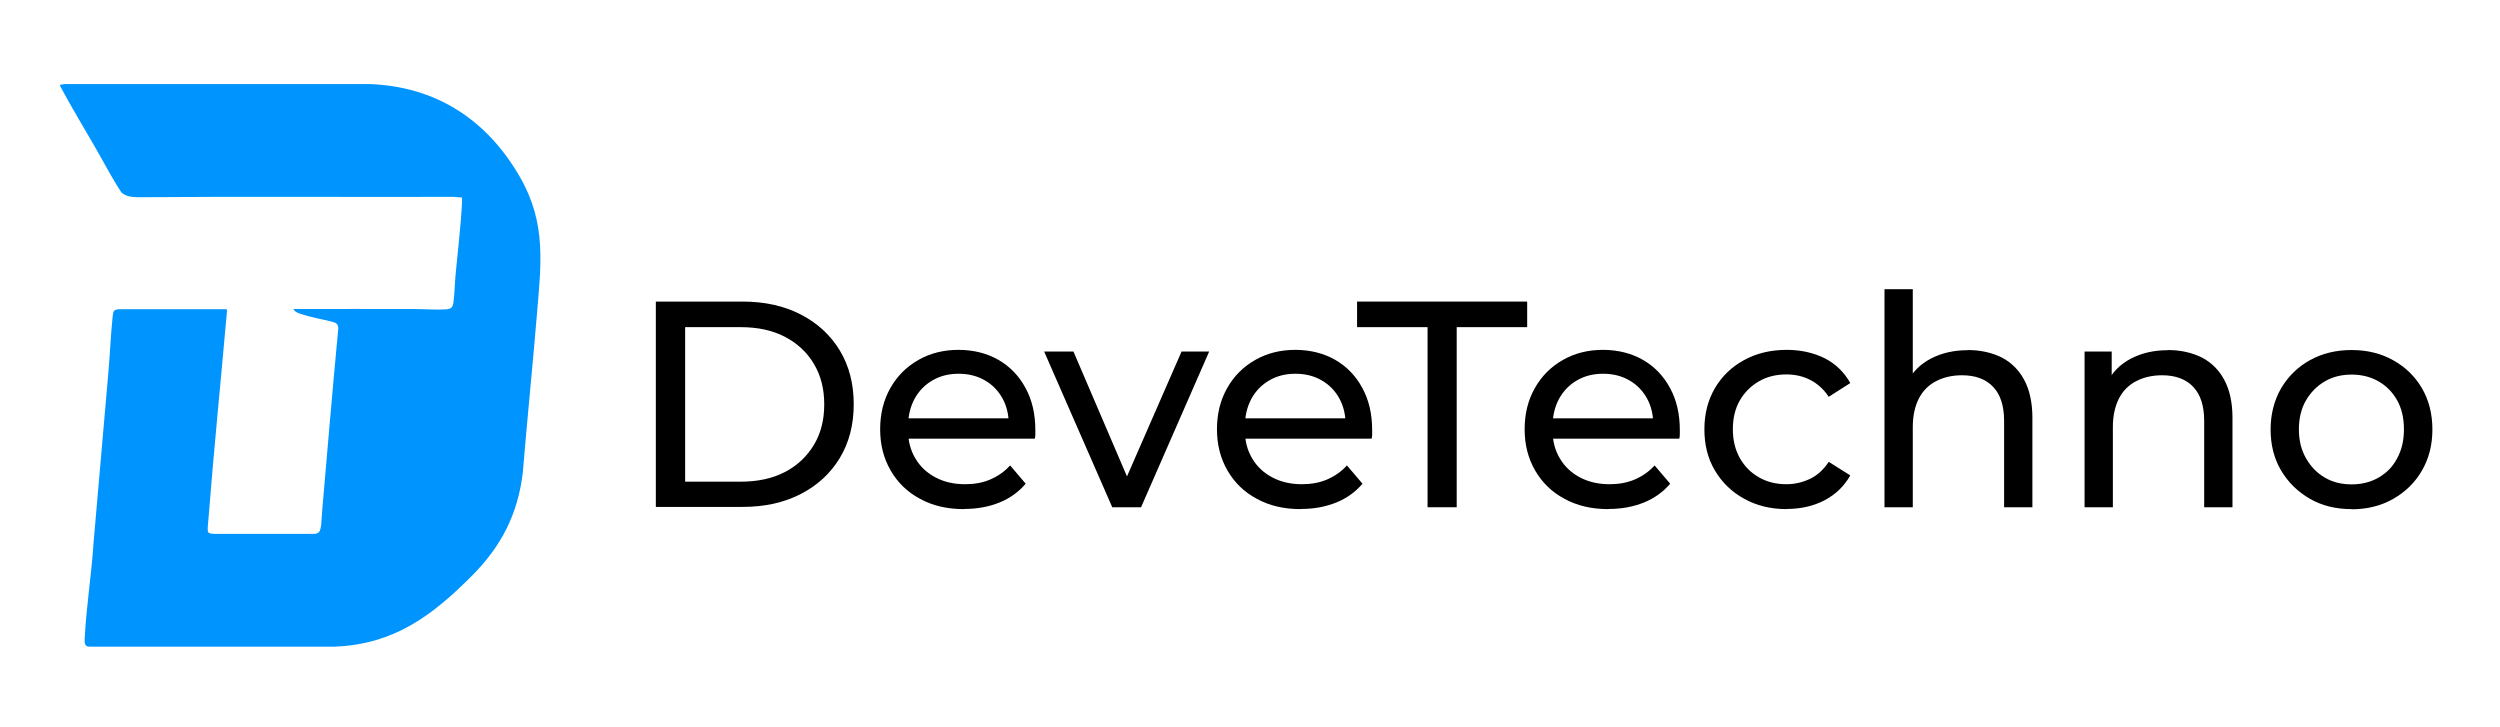 <?xml version="1.0" encoding="UTF-8"?>
<svg xmlns="http://www.w3.org/2000/svg" id="Layer_1" viewBox="0 0 147.56 42.92">
  <defs>
    <style>.cls-1{fill:#0095fe;}</style>
  </defs>
  <path d="M38.71,29.94v-12.14h5.12c1.29,0,2.44.25,3.43.76s1.76,1.22,2.31,2.13c.55.91.82,1.97.82,3.17s-.27,2.26-.82,3.17c-.55.91-1.32,1.62-2.31,2.13s-2.13.76-3.43.76h-5.12ZM40.44,28.43h3.28c1.01,0,1.88-.19,2.61-.57.73-.38,1.3-.92,1.71-1.6s.61-1.48.61-2.39-.2-1.71-.61-2.39c-.4-.68-.97-1.21-1.71-1.6-.73-.38-1.6-.57-2.61-.57h-3.28v9.12Z"></path>
  <path d="M56.89,30.05c-.98,0-1.85-.2-2.59-.61-.75-.4-1.32-.96-1.73-1.67-.41-.71-.62-1.51-.62-2.43s.2-1.72.6-2.43c.4-.71.95-1.26,1.65-1.66s1.49-.6,2.37-.6,1.68.2,2.36.59c.68.39,1.22.95,1.6,1.66.39.71.58,1.54.58,2.49,0,.07,0,.15,0,.24,0,.09-.01.18-.03.26h-7.82v-1.2h6.96l-.68.42c.01-.59-.11-1.12-.36-1.58s-.6-.82-1.05-1.08c-.45-.26-.96-.39-1.55-.39s-1.09.13-1.54.39c-.45.26-.8.62-1.06,1.09-.25.47-.38,1-.38,1.6v.28c0,.61.14,1.16.43,1.64.28.48.68.85,1.19,1.12.51.27,1.09.4,1.75.4.54,0,1.04-.09,1.48-.28s.84-.46,1.17-.83l.92,1.08c-.42.49-.93.86-1.55,1.11-.62.25-1.31.38-2.07.38Z"></path>
  <path d="M65.65,29.94l-4.02-9.19h1.73l3.57,8.33h-.83l3.64-8.33h1.63l-4.02,9.19h-1.7Z"></path>
  <path d="M76.77,30.05c-.98,0-1.85-.2-2.59-.61-.75-.4-1.32-.96-1.73-1.67-.41-.71-.62-1.51-.62-2.43s.2-1.72.6-2.43c.4-.71.95-1.26,1.65-1.66s1.49-.6,2.37-.6,1.68.2,2.36.59c.68.39,1.22.95,1.6,1.66.39.71.58,1.54.58,2.49,0,.07,0,.15,0,.24,0,.09-.01.18-.03.26h-7.82v-1.2h6.96l-.68.42c.01-.59-.11-1.12-.36-1.58s-.6-.82-1.05-1.08c-.45-.26-.96-.39-1.55-.39s-1.09.13-1.54.39c-.45.26-.8.62-1.06,1.09-.25.47-.38,1-.38,1.6v.28c0,.61.14,1.16.43,1.64.28.48.68.85,1.19,1.12.51.27,1.09.4,1.75.4.54,0,1.04-.09,1.48-.28s.84-.46,1.17-.83l.92,1.08c-.42.49-.93.86-1.55,1.11-.62.25-1.31.38-2.07.38Z"></path>
  <path d="M84.26,29.94v-10.63h-4.16v-1.51h10.04v1.51h-4.16v10.63h-1.72Z"></path>
  <path d="M94.93,30.05c-.98,0-1.85-.2-2.59-.61-.75-.4-1.32-.96-1.73-1.67-.41-.71-.62-1.51-.62-2.43s.2-1.72.6-2.43c.4-.71.95-1.26,1.65-1.66s1.49-.6,2.37-.6,1.68.2,2.36.59c.68.39,1.22.95,1.6,1.66.39.71.58,1.54.58,2.49,0,.07,0,.15,0,.24,0,.09-.01.18-.03.26h-7.82v-1.2h6.96l-.68.42c.01-.59-.11-1.12-.36-1.58s-.6-.82-1.05-1.08c-.45-.26-.96-.39-1.55-.39s-1.09.13-1.54.39c-.45.26-.8.62-1.06,1.09-.25.47-.38,1-.38,1.6v.28c0,.61.14,1.16.43,1.64.28.48.68.85,1.19,1.12.51.27,1.09.4,1.75.4.54,0,1.04-.09,1.48-.28s.84-.46,1.17-.83l.92,1.08c-.42.49-.93.86-1.55,1.11-.62.25-1.31.38-2.07.38Z"></path>
  <path d="M105.46,30.05c-.94,0-1.77-.2-2.51-.61-.73-.4-1.31-.96-1.73-1.67-.42-.71-.62-1.51-.62-2.43s.21-1.72.62-2.43c.42-.71.99-1.26,1.73-1.66.73-.4,1.57-.6,2.51-.6.83,0,1.58.17,2.23.49.65.33,1.16.82,1.52,1.47l-1.27.81c-.3-.45-.67-.78-1.1-1s-.9-.32-1.4-.32c-.6,0-1.14.13-1.61.4-.47.27-.85.64-1.13,1.12-.28.48-.42,1.05-.42,1.71s.14,1.23.42,1.72c.28.49.65.86,1.13,1.13.47.27,1.01.4,1.61.4.5,0,.96-.11,1.4-.32s.8-.55,1.1-1l1.27.8c-.36.64-.86,1.12-1.52,1.47-.65.34-1.4.51-2.23.51Z"></path>
  <path d="M116.14,20.66c.75,0,1.41.15,1.99.43.57.29,1.02.73,1.34,1.32.32.59.49,1.34.49,2.24v5.29h-1.67v-5.1c0-.89-.22-1.56-.65-2.01s-1.04-.68-1.83-.68c-.59,0-1.1.12-1.54.35-.44.23-.78.57-1.01,1.02s-.36,1.01-.36,1.68v4.74h-1.67v-12.87h1.67v6.16l-.33-.66c.3-.6.76-1.07,1.39-1.4s1.35-.5,2.19-.5Z"></path>
  <path d="M127.95,20.66c.75,0,1.41.15,1.99.43.57.29,1.02.73,1.34,1.32.32.59.49,1.34.49,2.24v5.29h-1.67v-5.1c0-.89-.22-1.56-.65-2.01s-1.04-.68-1.83-.68c-.59,0-1.1.12-1.54.35-.44.23-.78.57-1.01,1.02s-.36,1.01-.36,1.68v4.74h-1.67v-9.19h1.6v2.48l-.26-.66c.3-.6.76-1.07,1.39-1.4s1.35-.5,2.19-.5Z"></path>
  <path d="M138.8,30.05c-.93,0-1.75-.2-2.46-.61s-1.28-.96-1.7-1.67c-.42-.71-.62-1.52-.62-2.42s.21-1.72.62-2.43c.42-.71.98-1.26,1.7-1.66s1.54-.6,2.46-.6,1.73.2,2.45.6,1.29.95,1.7,1.65c.41.7.62,1.51.62,2.44s-.21,1.72-.62,2.43c-.41.71-.98,1.26-1.7,1.67s-1.54.61-2.45.61ZM138.8,28.59c.59,0,1.12-.13,1.59-.4.47-.27.84-.64,1.1-1.14.27-.49.4-1.06.4-1.71s-.13-1.23-.4-1.71-.63-.85-1.1-1.12-1-.4-1.59-.4-1.12.13-1.58.4-.83.64-1.11,1.12c-.28.48-.42,1.05-.42,1.71s.14,1.22.42,1.71c.28.49.65.87,1.11,1.14.46.27.99.4,1.58.4Z"></path>
  <path class="cls-1" d="M18.82,31.41c.1-.1.12-.33.14-.47.03-.28.03-.56.06-.84.31-3.58.61-7.17.95-10.74-.02-.23-.12-.3-.33-.36-.65-.17-1.33-.27-1.97-.5-.13-.04-.3-.13-.35-.26,2.4,0,4.8-.01,7.19,0,.59,0,1.2.06,1.79.02.34-.02.43-.12.47-.46.06-.48.07-.99.11-1.47.13-1.44.32-2.95.39-4.38,0-.1,0-.19,0-.29l-.49-.04c-6.09.02-12.19-.03-18.28.02-.44,0-1.01.04-1.34-.29-.56-.85-1.03-1.77-1.54-2.65-.69-1.2-1.42-2.4-2.07-3.62v-.08s.3-.04.3-.04h17.91c3.97.13,6.98,2.1,8.93,5.49,1.59,2.76,1.24,5.2.99,8.23s-.57,6.13-.82,9.2c-.29,2.46-1.27,4.36-2.99,6.09-2.37,2.38-4.61,4.06-8.13,4.2H5.29c-.32,0-.3-.25-.29-.49.09-1.86.4-3.75.52-5.62.29-3.45.61-6.9.9-10.35.08-.97.12-1.96.22-2.93.01-.11.02-.31.08-.41.07-.12.2-.1.32-.12h6.29c.06,0,.07.03.07.08-.36,4.12-.78,8.23-1.1,12.35-.01.15-.07.59-.02.71.05.12.22.1.33.12h5.97c.07,0,.19-.05.24-.1Z"></path>
</svg>
